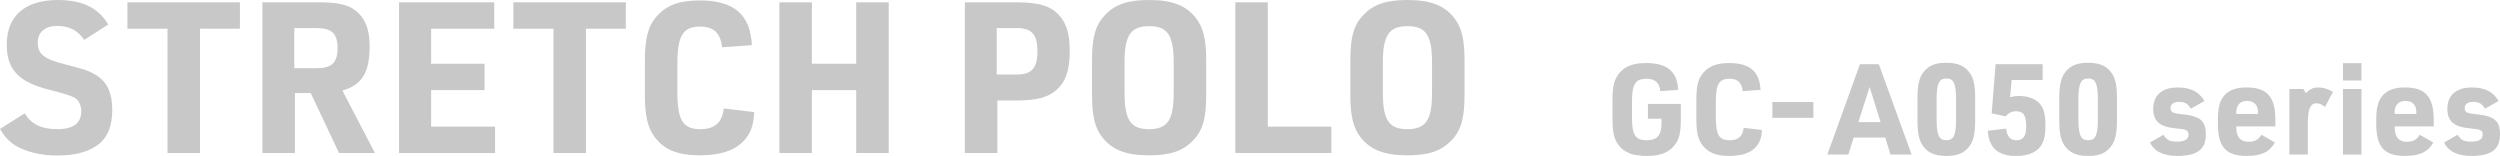 <?xml version="1.0" encoding="UTF-8"?>
<svg id="_レイヤー_2" data-name="レイヤー 2" xmlns="http://www.w3.org/2000/svg" width="236.966" height="14.779" viewBox="0 0 236.966 14.779">
  <g id="_デザイン" data-name="デザイン">
    <g>
      <path d="M2.34,10.742c.64,1.04,1.581,1.5,3.121,1.5,1.5,0,2.241-.58,2.241-1.7,0-.56-.22-1.02-.6-1.26q-.4-.26-2.381-.76C1.76,7.782.64,6.601.64,4.221.64,1.5,2.38,0,5.501,0c2.3,0,3.841.76,4.761,2.32l-2.281,1.46c-.64-.92-1.42-1.32-2.561-1.32-1.16,0-1.84.58-1.84,1.58,0,1.1.6,1.56,2.661,2.08,1.82.46,2.28.62,3,1.08.94.64,1.4,1.66,1.4,3.201,0,1.46-.38,2.48-1.18,3.181-.88.76-2.261,1.16-4.021,1.16-1.58,0-3.021-.36-4.001-.96-.62-.4-1-.82-1.44-1.56l2.34-1.48Z" style="fill: #c8c8c8;"/>
      <path d="M15.879,2.721h-3.801V.22h10.662v2.501h-3.781v11.782h-3.081V2.721Z" style="fill: #c8c8c8;"/>
      <path d="M27.953,14.503h-3.081V.22h5.421c1.92,0,2.94.28,3.701,1.04.72.72,1.041,1.68,1.041,3.161,0,2.461-.74,3.641-2.581,4.161l3.081,5.921h-3.401l-2.681-5.681h-1.5v5.681ZM30.033,6.461c1.42,0,1.96-.52,1.96-1.9s-.54-1.9-2-1.9h-2.1v3.801h2.14Z" style="fill: #c8c8c8;"/>
      <path d="M37.824.22h9.022v2.501h-5.981v3.321h5.061v2.5h-5.061v3.461h6.061v2.5h-9.102V.22Z" style="fill: #c8c8c8;"/>
      <path d="M52.462,2.721h-3.801V.22h10.662v2.501h-3.781v11.782h-3.081V2.721Z" style="fill: #c8c8c8;"/>
      <path d="M71.488,10.622c-.06,1.3-.34,2.04-1.021,2.761-.86.9-2.22,1.34-4.141,1.34-2.061,0-3.361-.52-4.261-1.72-.68-.92-.94-2.02-.94-4.061v-3.121c0-2.2.3-3.361,1.14-4.301.94-1.04,2.141-1.48,4.061-1.48,3.241,0,4.801,1.34,4.941,4.241l-2.82.2c-.16-1.36-.8-1.96-2.081-1.96-1.641,0-2.161.86-2.161,3.541v2.64c0,2.701.52,3.541,2.181,3.541,1.36,0,2.061-.62,2.22-1.96l2.881.34Z" style="fill: #c8c8c8;"/>
      <path d="M73.875.22h3.081v5.821h4.201V.22h3.081v14.283h-3.081v-5.961h-4.201v5.961h-3.081V.22Z" style="fill: #c8c8c8;"/>
      <path d="M94.536,14.503h-3.081V.22h4.881c2.081,0,3.181.32,3.981,1.14.76.8,1.08,1.82,1.08,3.501,0,1.8-.38,2.901-1.28,3.681-.8.7-1.86.98-3.781.98h-1.8v4.981ZM96.356,7.062c1.44,0,1.98-.6,1.98-2.201s-.54-2.2-1.98-2.2h-1.88v4.401h1.88Z" style="fill: #c8c8c8;"/>
      <path d="M103.509,5.681c0-2.14.32-3.301,1.2-4.221.96-1.04,2.181-1.46,4.201-1.46,2.16,0,3.5.5,4.441,1.7.7.9.98,2.0.98,3.981v3.361c0,2.14-.32,3.301-1.2,4.221-.96,1.04-2.181,1.46-4.221,1.46-2.141,0-3.481-.5-4.421-1.7-.7-.88-.98-2.02-.98-3.981v-3.361ZM111.251,5.941c0-2.6-.58-3.461-2.32-3.461-1.761,0-2.341.86-2.341,3.461v2.841c0,2.6.58,3.461,2.321,3.461,1.76,0,2.34-.86,2.34-3.461v-2.841Z" style="fill: #c8c8c8;"/>
      <path d="M117.091.22h3.081v11.783h6.021v2.5h-9.102V.22Z" style="fill: #c8c8c8;"/>
      <path d="M127.995,5.681c0-2.14.32-3.301,1.2-4.221.96-1.04,2.181-1.46,4.201-1.46,2.16,0,3.5.5,4.441,1.7.7.9.98,2.0.98,3.981v3.361c0,2.14-.32,3.301-1.2,4.221-.96,1.04-2.181,1.46-4.221,1.46-2.141,0-3.481-.5-4.421-1.7-.7-.88-.98-2.02-.98-3.981v-3.361ZM135.737,5.941c0-2.6-.58-3.461-2.32-3.461-1.761,0-2.341.86-2.341,3.461v2.841c0,2.6.58,3.461,2.321,3.461,1.76,0,2.34-.86,2.34-3.461v-2.841Z" style="fill: #c8c8c8;"/>
      <path d="M156.201,9.85h3.118v1.475c0,1.259-.144,1.871-.588,2.435-.563.708-1.367,1.02-2.674,1.02-1.283,0-2.087-.312-2.639-1.031-.42-.552-.576-1.211-.576-2.435v-1.859c0-1.331.192-2.027.708-2.591.564-.624,1.307-.888,2.483-.888,1.991,0,2.962.816,3.034,2.543l-1.691.12c-.096-.804-.504-1.175-1.319-1.175-1.032,0-1.367.516-1.367,2.123v1.583c0,1.619.324,2.123,1.391,2.123.983,0,1.403-.468,1.403-1.559v-.48h-1.283v-1.403Z" style="fill: #c8c8c8;"/>
      <path d="M167.005,12.32c-.036.78-.204,1.223-.611,1.655-.516.54-1.332.804-2.483.804-1.235,0-2.015-.312-2.555-1.031-.408-.552-.563-1.211-.563-2.435v-1.871c0-1.319.18-2.015.684-2.578.563-.624,1.283-.888,2.435-.888,1.943,0,2.878.804,2.962,2.543l-1.691.12c-.096-.816-.48-1.175-1.248-1.175-.983,0-1.295.516-1.295,2.123v1.583c0,1.619.312,2.123,1.307,2.123.815,0,1.235-.372,1.331-1.175l1.727.204Z" style="fill: #c8c8c8;"/>
      <path d="M167.998,9.67h3.886v1.499h-3.886v-1.499Z" style="fill: #c8c8c8;"/>
      <path d="M175.702,13.04l-.504,1.607h-1.991l3.094-8.563h1.787l3.106,8.563h-2.003l-.492-1.607h-2.998ZM177.213,8.243l-1.067,3.334h2.111l-1.043-3.334Z" style="fill: #c8c8c8;"/>
      <path d="M181.751,9.31c0-1.259.167-1.967.587-2.495.492-.612,1.104-.864,2.147-.864,1.104,0,1.775.3,2.255,1.007.348.516.479,1.187.479,2.351v2.111c0,1.271-.168,1.955-.587,2.495-.492.612-1.104.864-2.147.864-1.104,0-1.775-.3-2.255-1.007-.336-.516-.479-1.187-.479-2.351v-2.111ZM185.409,9.466c0-1.547-.216-2.027-.923-2.027-.696,0-.923.492-.923,2.027v1.799c0,1.535.228,2.027.923,2.027.708,0,.923-.48.923-2.027v-1.799Z" style="fill: #c8c8c8;"/>
      <path d="M189.154,6.084h4.461v1.499h-2.938l-.144,1.619.108-.012c.348-.084.444-.096.708-.096.852,0,1.583.264,1.979.72.396.432.552,1.031.552,2.087,0,1.067-.18,1.691-.6,2.135-.467.492-1.211.744-2.183.744-1.715,0-2.59-.768-2.674-2.387l1.727-.204c.084.744.396,1.103.983,1.103.636,0,.923-.396.923-1.283,0-1.079-.252-1.463-.959-1.463-.42,0-.731.156-.971.48l-1.343-.276.372-4.666Z" style="fill: #c8c8c8;"/>
      <path d="M195.191,9.31c0-1.259.168-1.967.587-2.495.492-.612,1.104-.864,2.147-.864,1.104,0,1.775.3,2.255,1.007.348.516.479,1.187.479,2.351v2.111c0,1.271-.168,1.955-.587,2.495-.492.612-1.104.864-2.147.864-1.104,0-1.775-.3-2.255-1.007-.336-.516-.479-1.187-.479-2.351v-2.111ZM198.849,9.466c0-1.547-.216-2.027-.923-2.027-.696,0-.923.492-.923,2.027v1.799c0,1.535.228,2.027.923,2.027.708,0,.923-.48.923-2.027v-1.799Z" style="fill: #c8c8c8;"/>
      <path d="M205.066,12.776c.324.504.6.648,1.271.648.755,0,1.104-.216,1.104-.672,0-.336-.192-.48-.72-.528-1.104-.12-1.367-.168-1.775-.36-.564-.264-.852-.78-.852-1.535,0-1.307.839-2.039,2.327-2.039,1.223,0,2.015.408,2.531,1.283l-1.295.732c-.288-.492-.564-.648-1.115-.648-.516,0-.804.216-.804.6,0,.36.204.48.947.552,1.871.18,2.399.612,2.399,1.967,0,1.379-.84,2.003-2.675,2.003-1.355,0-2.207-.42-2.626-1.271l1.283-.732Z" style="fill: #c8c8c8;"/>
      <path d="M211.979,12.14c0,.851.396,1.295,1.151,1.295.576,0,.924-.18,1.224-.66l1.283.732c-.528.911-1.295,1.271-2.699,1.271-1.943,0-2.71-.852-2.71-2.998v-.396c0-1.103.144-1.739.516-2.219.432-.588,1.151-.876,2.207-.876,1.943,0,2.723.888,2.723,3.094v.6h-3.694v.156ZM214.03,10.797v-.144c0-.696-.372-1.091-1.043-1.091-.636,0-1.02.408-1.02,1.091v.144h2.063Z" style="fill: #c8c8c8;"/>
      <path d="M217,8.435h1.331l.228.396c.432-.42.708-.54,1.188-.54.456,0,.839.108,1.391.42l-.756,1.427c-.312-.252-.552-.348-.815-.348-.576,0-.815.552-.815,1.871v2.986h-1.751v-6.213Z" style="fill: #c8c8c8;"/>
      <path d="M222.083,5.988h1.751v1.643h-1.751v-1.643ZM222.083,8.435h1.751v6.213h-1.751v-6.213Z" style="fill: #c8c8c8;"/>
      <path d="M226.988,12.14c0,.851.396,1.295,1.151,1.295.576,0,.924-.18,1.224-.66l1.283.732c-.528.911-1.295,1.271-2.699,1.271-1.943,0-2.71-.852-2.71-2.998v-.396c0-1.103.144-1.739.516-2.219.432-.588,1.151-.876,2.207-.876,1.943,0,2.723.888,2.723,3.094v.6h-3.694v.156ZM229.04,10.797v-.144c0-.696-.372-1.091-1.043-1.091-.636,0-1.02.408-1.02,1.091v.144h2.063Z" style="fill: #c8c8c8;"/>
      <path d="M232.948,12.776c.324.504.6.648,1.271.648.755,0,1.104-.216,1.104-.672,0-.336-.192-.48-.72-.528-1.104-.12-1.367-.168-1.775-.36-.564-.264-.852-.78-.852-1.535,0-1.307.839-2.039,2.327-2.039,1.223,0,2.015.408,2.531,1.283l-1.295.732c-.288-.492-.564-.648-1.116-.648-.516,0-.803.216-.803.6,0,.36.204.48.947.552,1.871.18,2.399.612,2.399,1.967,0,1.379-.84,2.003-2.675,2.003-1.355,0-2.207-.42-2.626-1.271l1.283-.732Z" style="fill: #c8c8c8;"/>
    </g>
  </g>
</svg>